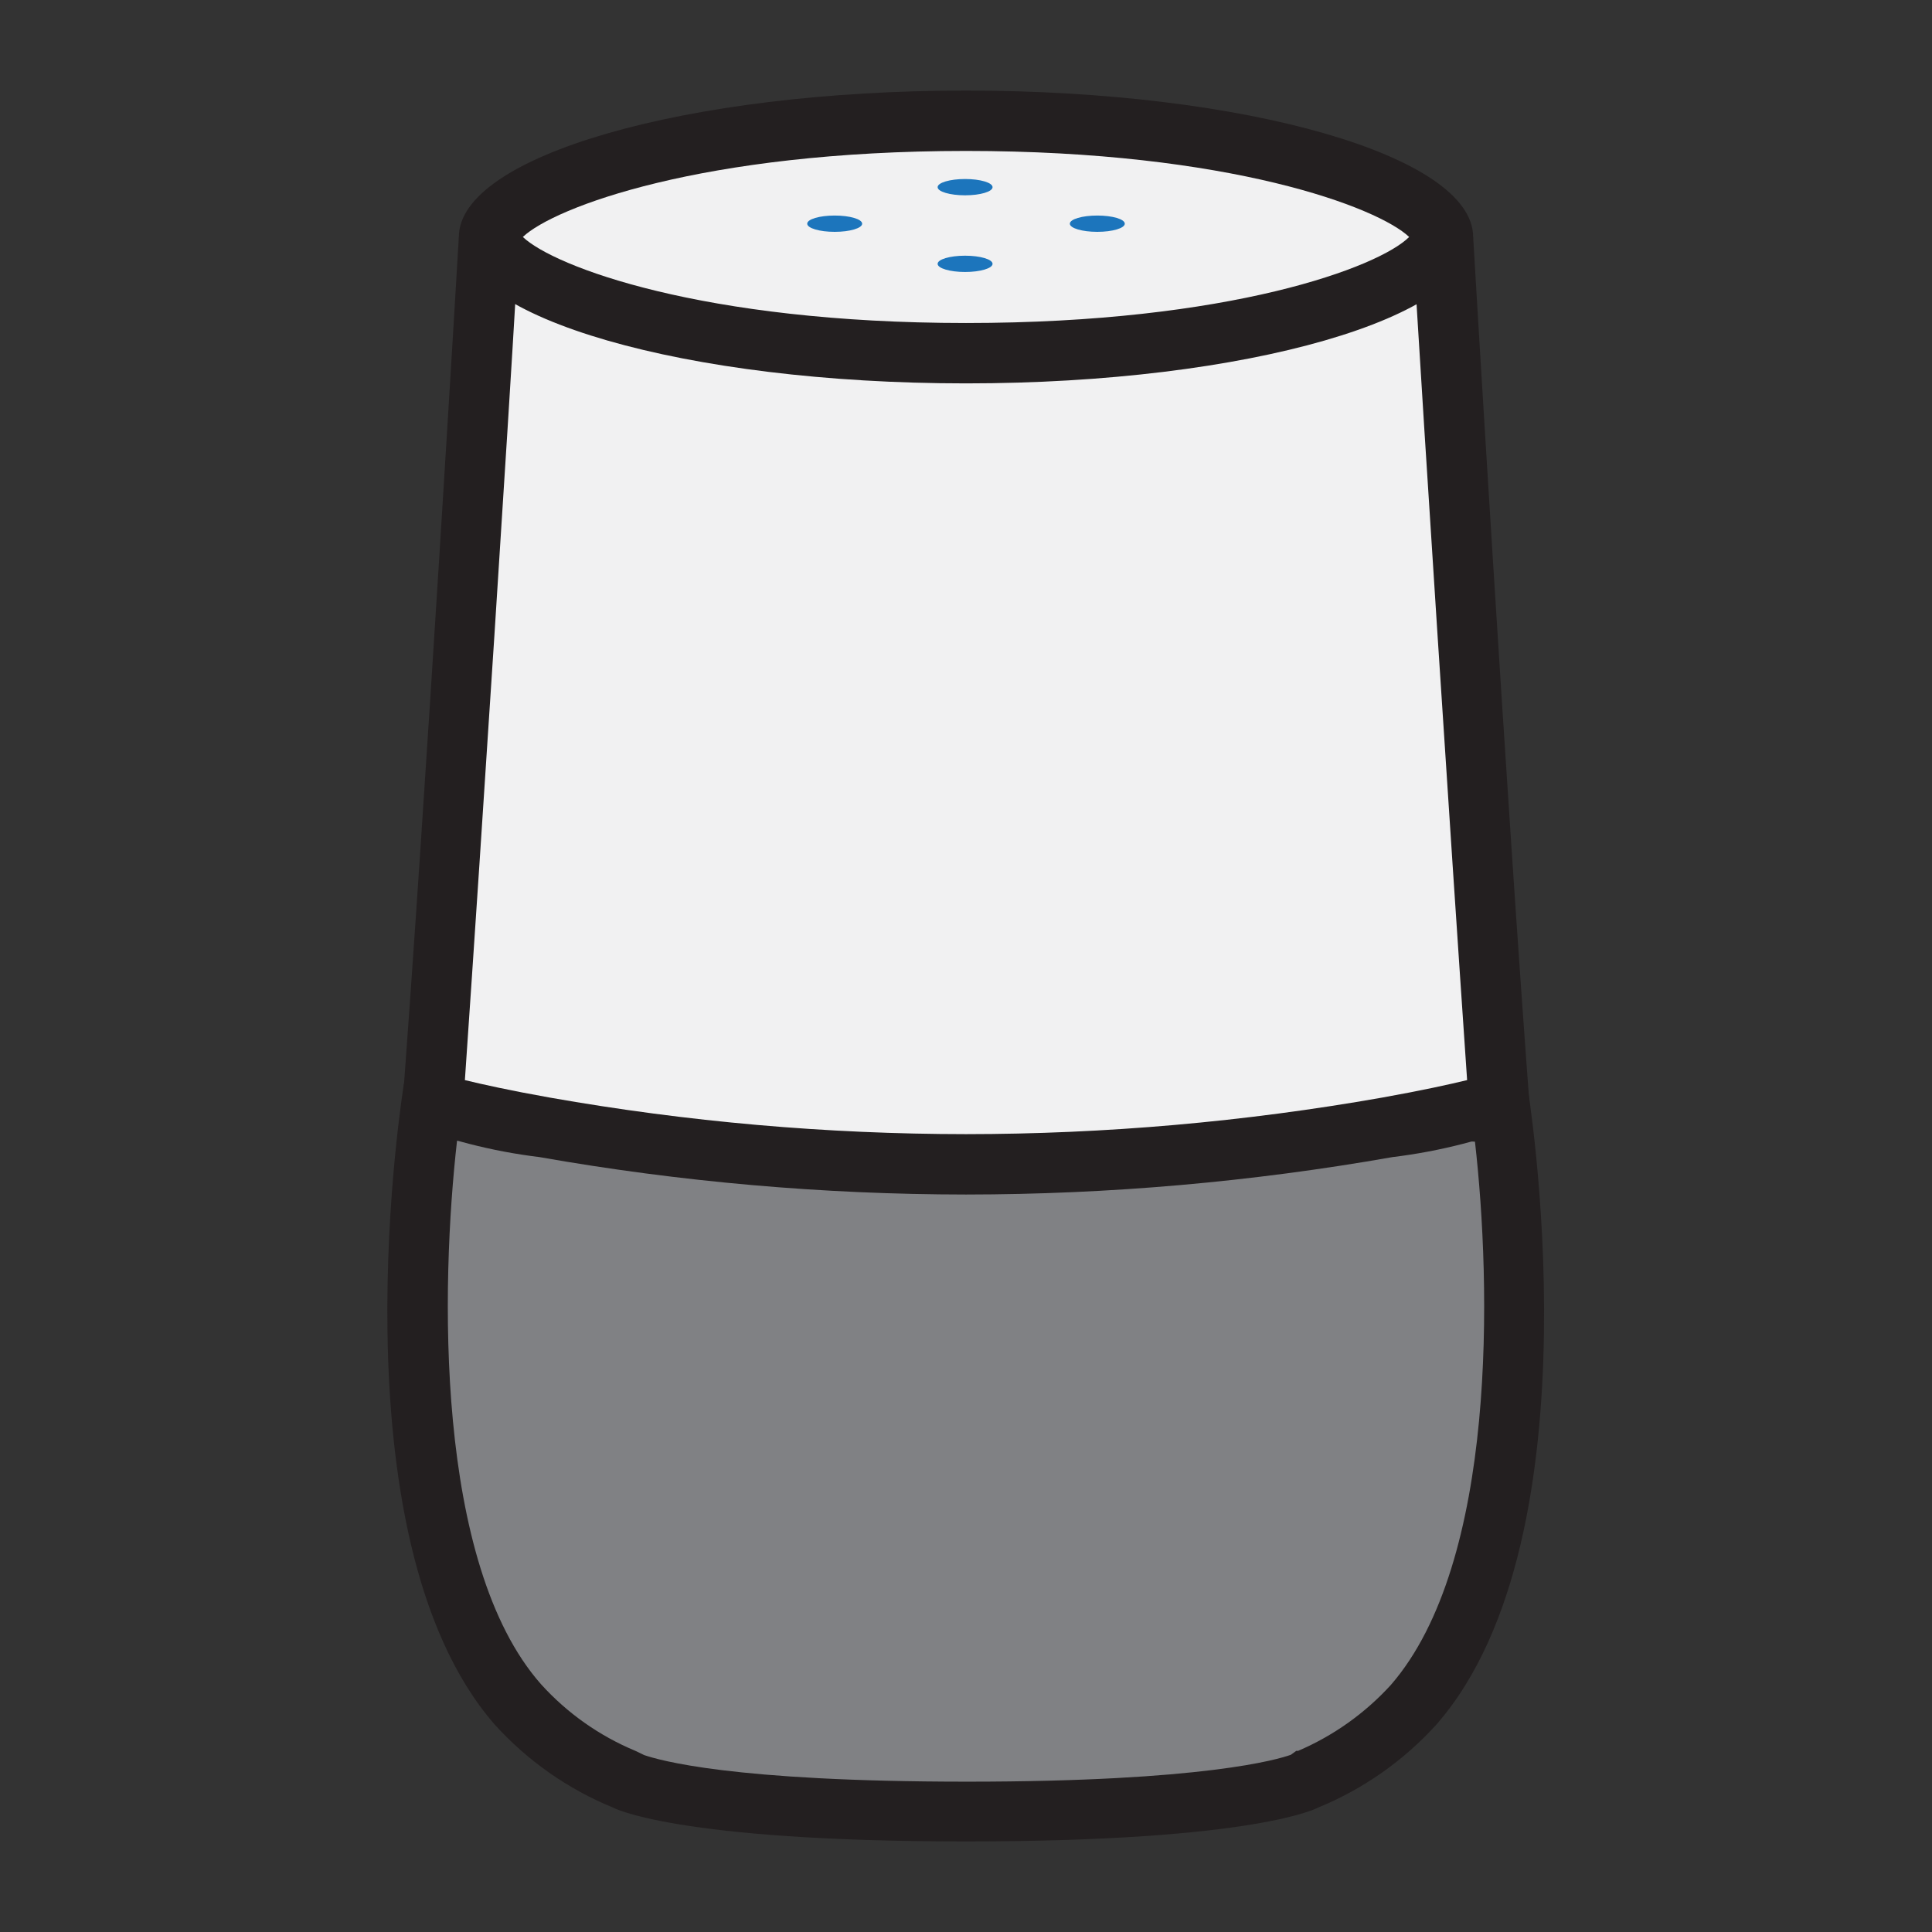 <?xml version="1.0" encoding="UTF-8"?> <svg xmlns="http://www.w3.org/2000/svg" width="255" height="255" viewBox="0 0 255 255" fill="none"><rect x="0" y="0" width="255" height="255" fill="#333333" stroke="none"/><g id="Google Home"><path id="Vector" d="M127.5 239.062C91.641 239.062 83.234 235.078 82.875 235.078H82.437C77.091 232.839 72.303 229.452 68.412 225.157C50.801 204.797 55.224 159.375 56.817 146.824L127.5 142.84L198.183 147.063C199.777 159.415 204.199 204.916 186.588 225.077C182.702 229.415 177.897 232.832 172.524 235.078H172.245H172.006C171.766 235.078 163.359 239.062 127.5 239.062Z" fill="#808184"></path><path id="Vector_2" d="M127.5 146.705L194.677 150.689C196.828 169.575 197.665 206.191 183.56 222.408C180.15 226.143 175.979 229.105 171.328 231.094H171.089L170.372 231.612C168.698 232.209 158.937 235.158 127.659 235.158C96.382 235.158 86.939 232.289 85.027 231.652L83.871 231.094C79.114 229.117 74.855 226.11 71.4 222.288C57.335 206.351 58.172 169.495 60.323 150.57L127.5 146.585V146.705ZM127.5 138.616L53.311 143.039C53.311 143.039 43.549 202.566 65.264 227.587C69.595 232.379 74.946 236.137 80.923 238.584C80.923 238.584 89.011 243.047 127.5 243.047C165.989 243.047 173.958 238.584 173.958 238.584C179.935 236.137 185.286 232.379 189.616 227.587C211.451 202.566 201.57 143.159 201.57 143.159L127.5 138.736V138.616Z" fill="#231F20"></path><path id="Vector_3" d="M127.5 153.677C108.865 153.682 90.265 152.042 71.918 148.777C66.927 147.998 61.99 146.907 57.136 145.509C59.885 108.614 63.511 48.769 64.348 34.584L127.5 22.113L190.652 34.584C191.489 48.769 195.115 108.614 197.864 145.509C193.01 146.907 188.073 147.998 183.082 148.777C164.735 152.042 146.135 153.682 127.5 153.677V153.677Z" fill="#F1F1F2"></path><path id="Vector_4" d="M127.5 26.177L186.827 37.892C187.903 55.781 191.25 107.777 193.641 142.561C191.33 143.119 187.744 143.916 182.405 144.872C164.278 148.07 145.907 149.683 127.5 149.693C109.093 149.683 90.722 148.07 72.595 144.872C67.216 143.916 63.67 143.119 61.359 142.561C63.75 107.777 67.097 55.781 68.133 37.892L127.5 26.177ZM127.5 18.209L60.562 31.277C60.562 31.277 56.14 106.184 52.952 148.02C58.802 150.383 64.938 151.963 71.201 152.721C89.788 155.997 108.626 157.65 127.5 157.662C146.374 157.65 165.211 155.997 183.799 152.721C190.062 151.963 196.198 150.383 202.048 148.02C198.86 106.184 194.437 31.277 194.437 31.277L127.5 18.049V18.209Z" fill="#231F20"></path><path id="Vector_5" d="M127.5 46.617C86.78 46.617 64.547 36.457 64.547 31.277C64.547 26.098 86.78 15.938 127.5 15.938C168.22 15.938 190.453 26.058 190.453 31.277C190.453 36.497 168.22 46.617 127.5 46.617Z" fill="#F1F1F2"></path><path id="Vector_6" d="M127.5 19.922C162.323 19.922 181.887 27.373 185.991 31.277C182.006 35.262 162.323 42.633 127.5 42.633C92.677 42.633 73.113 35.182 69.009 31.277C73.113 27.373 92.677 19.922 127.5 19.922ZM127.5 11.953C90.525 11.953 60.562 20.599 60.562 31.277C60.562 41.956 90.525 50.602 127.5 50.602C164.475 50.602 194.438 41.956 194.438 31.277C194.438 20.599 164.475 11.953 127.5 11.953Z" fill="#231F20"></path><path id="Vector_7" d="M110.168 30.6C112.17 30.6 113.794 30.118 113.794 29.524C113.794 28.93 112.17 28.448 110.168 28.448C108.165 28.448 106.542 28.93 106.542 29.524C106.542 30.118 108.165 30.6 110.168 30.6Z" fill="#1C75BC"></path><path id="Vector_8" d="M127.38 25.779C129.383 25.779 131.006 25.297 131.006 24.703C131.006 24.109 129.383 23.627 127.38 23.627C125.378 23.627 123.755 24.109 123.755 24.703C123.755 25.297 125.378 25.779 127.38 25.779Z" fill="#1C75BC"></path><path id="Vector_9" d="M127.38 35.899C129.383 35.899 131.006 35.417 131.006 34.823C131.006 34.229 129.383 33.748 127.38 33.748C125.378 33.748 123.755 34.229 123.755 34.823C123.755 35.417 125.378 35.899 127.38 35.899Z" fill="#1C75BC"></path><path id="Vector_10" d="M144.832 30.6C146.834 30.6 148.458 30.118 148.458 29.524C148.458 28.93 146.834 28.448 144.832 28.448C142.83 28.448 141.206 28.93 141.206 29.524C141.206 30.118 142.83 30.6 144.832 30.6Z" fill="#1C75BC"></path></g></svg> 